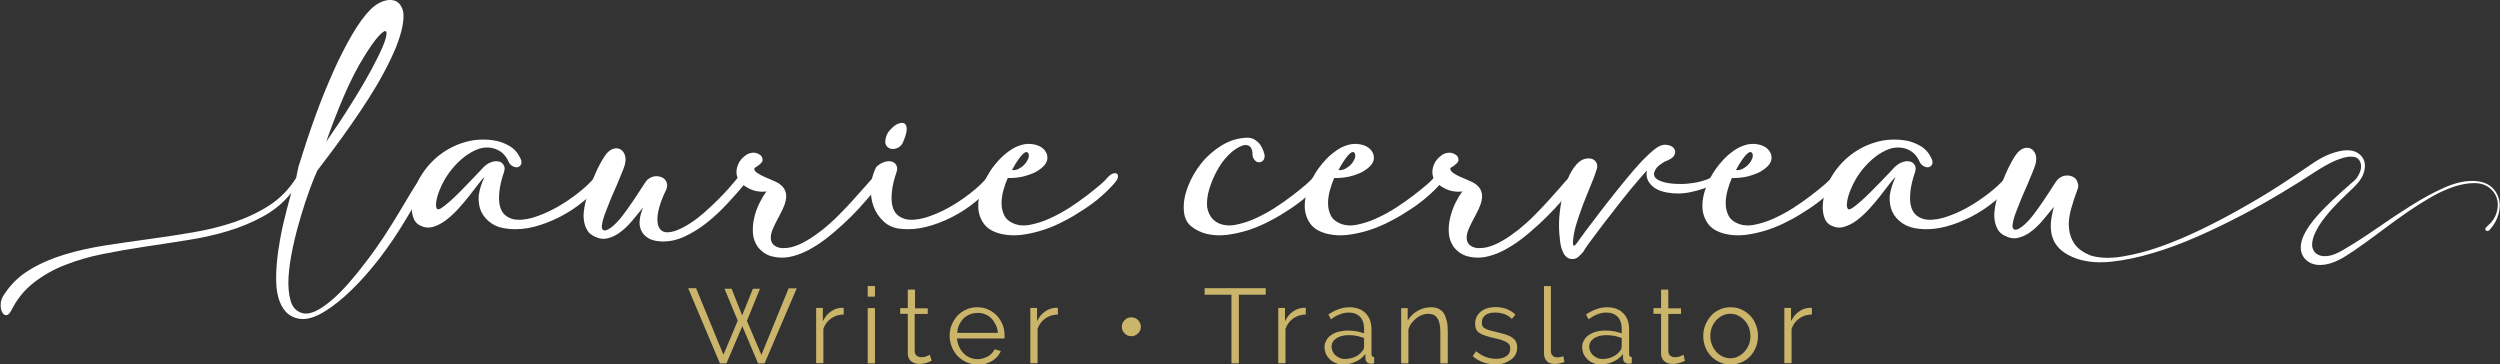 <?xml version="1.0" encoding="utf-8"?>
<!-- Generator: Adobe Illustrator 27.2.0, SVG Export Plug-In . SVG Version: 6.00 Build 0)  -->
<svg version="1.1" id="Calque_1" xmlns="http://www.w3.org/2000/svg" xmlns:xlink="http://www.w3.org/1999/xlink" x="0px" y="0px"
	 viewBox="0 0 1415.8 206.4" style="enable-background:new 0 0 1415.8 206.4;" xml:space="preserve">
<rect x="0" y="0" width="1415.8" height="206.4" fill="#333333" stroke="none"/>
<style type="text/css">
	.st0{fill:#FFFFFF;}
	.st1{fill:#CBB56A;}
</style>
<g id="Layer_1">
</g>
<g>
	<path class="st0" d="M169,94.5c2.9-9.4,6-18.8,9.3-28s6.8-17.7,10.3-25.6s7.1-14.9,10.7-21.1c3.6-6.2,7.1-11,10.5-14.4
		c2.2-2.2,4.5-3.7,6.9-4.6s4.6-1.1,6.6-0.5s3.4,2,4.4,4.3s1.1,5.5,0.3,9.8c-0.7,3.8-2,8-3.8,12.5c-1.9,4.5-4.1,9.2-6.7,14
		c-2.6,4.9-5.5,9.8-8.7,14.8s-6.5,10-9.9,14.8c-3.4,4.9-6.7,9.5-10,13.9s-6.4,8.5-9.2,12.2c-1,2.2-2.4,5.5-4.1,10.1
		c-1.7,4.6-3.4,9.7-5.1,15.4c-1.7,5.7-3.3,11.6-4.6,17.7c-1.3,6.2-2.2,11.9-2.5,17.1c-0.3,5.2,0.1,9.7,1.2,13.5
		c1.1,3.7,3.3,6,6.6,6.9c2.2,0.6,4.7,0.2,7.5-1.1s5.8-3.4,9-6.1c3.2-2.7,6.5-6,9.9-9.9s6.8-8.1,10.1-12.5c3.4-4.4,6.6-9,9.8-13.8
		c3.1-4.8,6-9.4,8.7-13.9c2-3.4,4-6.7,5.9-9.9c1.9-3.2,3.9-6.3,5.9-9.3c1-1.6,1.9-2.5,2.9-2.9s1.7-0.4,2.2,0.1
		c0.5,0.4,0.7,1.2,0.7,2.4c-0.1,1.2-0.7,2.5-1.8,4.1c-2.2,3.3-4.3,6.7-6.5,10.3c-2.2,3.6-4.4,7.3-6.6,11
		c-4.1,6.8-8.7,13.6-13.8,20.3c-5.2,6.7-10.4,12.7-15.9,18c-5.4,5.3-10.7,9.5-15.7,12.5c-5.1,3.1-9.5,4.4-13.3,4
		c-3.5-0.4-6.2-1.8-8.3-4c-2-2.2-3.5-5.1-4.4-8.6s-1.2-7.5-1.1-12c0.1-4.5,0.5-9.2,1.2-14.1c0.7-4.9,1.6-9.9,2.8-15
		c1.2-5.1,2.4-9.9,3.7-14.6l0.9-3.1c-4.4,5.5-9.7,9.9-15.9,13.3s-12.9,6.2-20.2,8.4S114,134.8,106,136c-8,1.3-16,2.5-24,3.7
		s-15.9,2.6-23.5,4.1c-7.7,1.5-14.8,3.6-21.5,6.2c-6.7,2.6-12.7,6-17.9,10.1c-5.3,4.1-9.5,9.3-12.7,15.7c-1,1.8-1.9,2.7-2.9,2.7
		s-1.7-0.6-2.3-1.8c-0.6-1.1-0.9-2.6-0.8-4.5s0.7-3.7,2-5.5c3.7-5.7,8.5-10.4,14.4-13.9c5.9-3.6,12.4-6.4,19.6-8.6
		c7.2-2.2,14.9-3.9,23.1-5.2s16.5-2.4,24.8-3.6c8.4-1.1,16.7-2.4,24.9-3.8c8.2-1.4,16-3.3,23.4-5.8c7.4-2.5,14.1-5.7,20.1-9.6
		s11-9.1,15-15.4L169,94.5z M206.6,31.4c-4.2,6.7-8.1,14.3-11.8,22.9s-7,17.2-10.1,26c2.4-3.5,4.9-7.2,7.5-11
		c2.6-3.9,5.1-7.9,7.6-11.9s4.9-8,7.2-12s4.4-7.9,6.3-11.7c2.7-5.3,4.4-9.2,5.1-11.9c0.7-2.6,0.7-4-0.1-4.2c-0.8-0.1-2.2,1-4.3,3.3
		C212,23.2,209.5,26.8,206.6,31.4z"/>
	<path class="st0" d="M274.4,100.3c-1,0.8-2.2,2.2-3.7,4.2s-3.2,4.2-5.1,6.6s-4,4.9-6.2,7.3c-2.3,2.5-4.6,4.6-7,6.4s-4.8,3-7.3,3.7
		s-4.9,0.4-7.2-0.8c-2.1-1-3.4-2.8-4.1-5.3c-0.7-2.5-0.8-5.1-0.5-7.8c0.6-5.4,2.3-10.4,5.1-15s6.3-8.5,10.5-11.8
		c4.2-3.2,8.9-5.7,14.1-7.2c5.2-1.6,10.5-1.9,16-1.2c3.3,0.4,6.4,1.5,9.2,3.1c2.9,1.6,5,4,6.5,7.1c0.7,1.5,0.8,2.6,0.4,3.5
		s-1.1,1.4-2,1.6s-1.9-0.1-3-0.7s-1.9-1.8-2.5-3.3c-1.2-2.3-2.7-4-4.5-5.1s-3.8-1.8-5.8-2c-2.7-0.3-5.4,0.2-8.2,1.5
		c-2.8,1.3-5.4,3-7.9,5.2s-4.8,4.7-6.9,7.6s-3.7,5.8-4.9,8.7c-0.3,0.6-0.6,1.4-1,2.5c-0.4,1-0.7,2.1-1,3.3s-0.4,2.3-0.5,3.4
		c0,1.1,0.2,1.9,0.6,2.5c0.3,0.5,1.2,0.3,2.5-0.5c1.3-0.9,2.9-2.1,4.7-3.7s3.7-3.4,5.8-5.5c2-2.1,4-4.1,5.8-6
		c1.9-1.9,3.5-3.6,4.9-5.1s2.3-2.4,2.7-2.9c1.6-1.5,3.1-2.4,4.7-2.9s2.9-0.5,4.1-0.2s2,1,2.6,2.1c0.6,1,0.6,2.3,0.2,3.6
		c-1.5,4.4-2.4,8.2-2.7,11.4c-0.3,3.2-0.3,5.9,0.3,8c0.5,2.1,1.4,3.8,2.7,5c1.3,1.2,2.9,2,4.7,2.5c3.1,0.7,6.8,0.4,11.1-0.8
		c4.3-1.3,8.6-3.1,13-5.5s8.5-5.2,12.4-8.2s7-5.9,9.4-8.7c0.9-1.2,1.8-2,2.9-2.3c1-0.3,1.9-0.3,2.5,0s0.9,1,0.8,2s-0.8,2.2-2.1,3.6
		c-2.9,3.4-6.3,6.7-10.3,10s-8.4,6.2-13.1,8.6s-9.5,4.3-14.5,5.6s-9.9,1.7-14.6,1.2c-3.9-0.3-7.2-1.4-9.8-3.2
		c-2.6-1.8-4.5-4-5.7-6.6s-1.6-5.6-1.4-9C271.6,107.3,272.6,103.9,274.4,100.3z"/>
	<path class="st0" d="M353.9,93.2c-0.4,1.5-1.3,3.7-2.5,6.6s-2.5,6.1-4,9.4c-1.4,3.3-2.8,6.5-4,9.8c-1.3,3.2-2.1,5.8-2.4,7.8
		c-0.3,1.4-0.2,2.4,0.1,2.9c0.3,0.6,0.8,0.8,1.4,0.8s1.3-0.2,2.1-0.7c0.8-0.5,1.6-1,2.3-1.6c1.9-1.6,3.9-3.7,6-6.5s4-5.5,5.9-8.3
		s3.5-5.3,4.9-7.5s2.4-3.6,2.9-4.1c1.5-1.2,3-1.9,4.5-2c1.6-0.1,2.9,0.2,4.1,0.8c1.2,0.7,2,1.6,2.4,2.9s0.3,2.6-0.4,4.1
		c-3.3,6.8-4.9,12.4-4.9,16.6s1.5,6.7,4.5,7.3c2.1,0.2,4.3-0.2,6.8-1.2c2.4-1,4.9-2.3,7.5-4s5.1-3.6,7.6-5.8
		c2.5-2.2,4.9-4.5,7.3-6.8c2.3-2.3,4.5-4.6,6.5-6.8c2-2.3,3.7-4.3,5.2-6.1c0.9-1.2,1.8-2,2.9-2.3c1-0.3,1.9-0.3,2.5,0
		c0.7,0.3,0.9,1,0.8,2s-0.8,2.2-2.1,3.6c-2.8,3.4-6,7-9.6,10.9s-7.4,7.5-11.5,10.8c-4.1,3.3-8.4,6-12.9,8.1s-9.1,3.1-13.8,2.8
		c-2.9-0.2-5.3-0.8-7.1-2c-1.8-1.1-3.1-2.6-3.8-4.3c-0.8-1.7-1.1-3.7-0.8-5.9c0.2-2.2,0.9-4.6,2-7.1c-2,2.5-4.1,5-6.2,7.5
		s-4.3,4.7-6.6,6.4c-2.3,1.8-4.7,3-7.2,3.6c-2.5,0.7-5.1,0.3-7.7-1c-1.8-0.9-3.2-2-4-3.5c-0.9-1.5-1.5-3.1-1.8-4.9s-0.4-3.6-0.2-5.3
		c0.2-1.8,0.4-3.4,0.8-5c0.6-2.9,1.4-5.7,2.4-8.4c1-2.8,2-5.4,3.1-7.9s2.1-4.7,3.2-6.6s2-3.5,2.9-4.7c1.3-1.7,2.7-2.8,4.2-3.3
		s2.8-0.4,4,0.2s2,1.6,2.6,3.1C354.4,89.2,354.4,91,353.9,93.2z"/>
	<path class="st0" d="M498.3,104.1c-1.3,1.6-3,3.7-5.1,6.2s-4.5,5.2-7.1,8.1c-2.7,2.9-5.6,5.8-8.8,8.7c-3.2,2.9-6.4,5.7-9.8,8.3
		s-6.8,4.7-10.4,6.6c-3.6,1.8-7.1,3-10.5,3.6c-3.1,0.5-6.3,0.4-9.4-0.4c-3.2-0.8-5.8-2.6-8-5.3c-1.6-2.3-2.6-4.9-2.8-7.8
		c-0.2-2.9,0-5.7,0.7-8.6c0.6-2.9,1.6-5.6,2.9-8.3c1.3-2.6,2.6-4.9,4.1-6.8c-1.7,0.3-3.5,0.2-5.3-0.1c-1.8-0.3-3.5-0.9-5.1-1.8
		c-1.6-0.8-3-1.9-4.2-3.1c-1.2-1.3-2-2.7-2.3-4.4c-0.3-1.7-0.1-3.7,0.8-5.9s2.6-4.1,5.1-5.7c1-0.5,1.9-0.8,2.9-0.9s1.9,0,2.7,0.3
		c0.8,0.3,1.5,0.7,2.1,1.2c0.6,0.6,0.9,1.2,1,2c0.2,0.8,0,1.5-0.5,2c-0.5,0.6-1,1.1-1.7,1.6s-1.2,0.9-1.8,1.2
		c-0.5,0.3-0.7,0.7-0.7,0.9c0.2,0.9,0.8,1.7,2,2.4c1.1,0.7,2.4,1.5,3.9,2.1c1.5,0.7,2.9,1.3,4.4,1.9s2.6,1.2,3.5,1.7
		c2,1.3,3.3,2.8,3.8,4.4c0.6,1.6,0.7,3.3,0.3,5.1c-0.3,1.8-1,3.6-1.9,5.5s-1.9,3.7-2.9,5.6s-1.9,3.7-2.6,5.4s-1.1,3.3-1.1,4.8
		s0.4,2.6,1.1,3.5s1.7,1.5,2.8,1.9c1.1,0.4,2.4,0.6,3.8,0.5c1.4,0,2.7-0.2,3.9-0.5c2.9-0.7,5.8-2,8.9-3.8s6.1-4,9.2-6.4
		c3-2.5,6-5.1,8.8-8c2.9-2.9,5.5-5.6,7.9-8.3c2.4-2.7,4.6-5.2,6.6-7.4c2-2.3,3.5-4,4.7-5.3c1-1.1,2.1-1.8,3.1-2.1
		c1-0.3,1.9-0.3,2.5,0s0.8,0.9,0.7,1.9C500.3,101.5,499.6,102.7,498.3,104.1z"/>
	<path class="st0" d="M496.2,94.6c1.6-1.5,3.1-2.4,4.7-2.9s2.9-0.5,4.1-0.2s2,1,2.6,2.1c0.6,1,0.6,2.3,0.2,3.6
		c-1.5,4.4-2.4,8.2-2.7,11.4c-0.3,3.2-0.3,5.9,0.3,8c0.5,2.1,1.4,3.8,2.7,5c1.3,1.2,2.9,2,4.7,2.5c3.1,0.7,6.8,0.4,11.1-0.8
		c4.3-1.3,8.6-3.1,13-5.5s8.5-5.2,12.4-8.2s7-5.9,9.4-8.7c0.9-1.2,1.8-2,2.9-2.3c1-0.3,1.9-0.3,2.5,0s0.9,1,0.8,2
		c-0.1,1-0.8,2.2-2.1,3.6c-2.9,3.4-6.3,6.7-10.3,10s-8.4,6.2-13.1,8.6c-4.7,2.4-9.5,4.3-14.5,5.6c-5,1.3-9.9,1.7-14.6,1.2
		c-3.9-0.3-7.2-1.7-9.8-4.1c-2.6-2.4-4.6-5.3-5.8-8.6s-1.7-7-1.5-10.9C493.4,101.9,494.4,98.2,496.2,94.6z M501.7,78
		c0.3-1.5,1-2.8,2-4s2.1-2.2,3.2-3c1.2-0.8,2.3-1.2,3.4-1.4c1.1-0.1,2,0.2,2.5,0.9c0.6,0.7,0.8,2,0.6,3.7s-1,4.1-2.3,7
		c-0.8,1.3-1.8,2.2-3.1,2.7c-1.3,0.5-2.5,0.6-3.6,0.3c-1.1-0.3-2-0.9-2.6-2C501.2,81.2,501.2,79.8,501.7,78z"/>
	<path class="st0" d="M561.7,95.5c1.2-1.7,2.7-3.5,4.4-5.3s3.6-3.4,5.7-4.9s4.3-2.5,6.6-3.2s4.8-0.8,7.3-0.3
		c2.3,0.5,4.1,1.4,5.3,2.6s1.9,2.6,2.1,4c0.3,1.7-0.2,3.4-1.4,4.9s-2.9,2.8-5,4c-2.1,1.1-4.6,2-7.4,2.7c-2.8,0.6-5.7,0.9-8.6,0.8
		c-0.9,2-1.7,4.2-2.4,6.8c-0.7,2.5-1.1,5-1.1,7.5s0.5,4.7,1.5,6.8c1,2.1,2.8,3.6,5.4,4.7c2.7,1.1,5.8,1.4,9.3,0.7s7.2-1.8,10.9-3.5
		c3.8-1.7,7.5-3.7,11.1-6s7-4.7,10-7s5.6-4.4,7.7-6.2c2.1-1.8,3.4-3.1,3.9-3.8c1-1.2,2-2,3-2.4s1.8-0.4,2.4-0.1c0.6,0.3,0.8,1,0.7,2
		s-0.8,2.2-2.2,3.7c-2,2.3-4.5,4.8-7.4,7.3c-2.9,2.6-6.2,5-9.7,7.3s-7.2,4.6-11.2,6.6c-3.9,2.1-8,3.8-12,5.1
		c-4.1,1.3-8.1,2.2-12.1,2.7s-7.8,0.3-11.4-0.5c-4.7-1.1-8-3.1-10-5.9c-2-2.8-3-6-3.1-9.5s0.6-7.2,2.1-11.1
		C557.6,102.3,559.5,98.7,561.7,95.5z M582.4,86.9c-0.3-0.5-0.6-0.8-1.1-0.8s-1.1,0.3-1.8,0.9s-1.6,1.7-2.7,3.2
		c-1.1,1.5-2.3,3.5-3.7,6.1c1.3,0.2,2.6-0.1,3.8-0.7c1.3-0.7,2.4-1.5,3.3-2.5c1-1,1.6-2.1,2.1-3.2C582.7,88.7,582.8,87.7,582.4,86.9
		z"/>
	<path class="st0" d="M709.3,86.4c-0.3-2-0.9-3.3-2-3.8c-1-0.6-2.3-0.6-3.6-0.2c-2.7,1-5.3,2.7-7.9,5.3c-2.6,2.6-4.8,5.6-6.6,9
		c-1.9,3.4-3.3,6.9-4.4,10.5s-1.4,6.9-1.2,9.9c0.3,2,1,3.9,2.1,5.6s2.7,3,4.8,3.9c2.7,1.1,5.8,1.4,9.3,0.7s7.2-1.8,10.9-3.5
		c3.8-1.7,7.5-3.7,11.1-6s7-4.7,10-7s5.6-4.4,7.7-6.2c2.1-1.8,3.4-3.1,3.9-3.8c1-1.2,2-2,3-2.4s1.8-0.4,2.4-0.1c0.6,0.3,0.8,1,0.7,2
		s-0.8,2.2-2.2,3.7c-2,2.3-4.5,4.8-7.4,7.3c-2.9,2.6-6.2,5-9.7,7.3s-7.2,4.6-11.2,6.6c-3.9,2.1-8,3.8-12,5.1
		c-4.1,1.3-8.1,2.2-12.1,2.7s-7.8,0.3-11.4-0.5c-3.6-0.9-6.6-2.4-9.1-4.5c-2.5-2.1-3.9-5.3-4-9.6c-0.2-4,0.6-8.3,2.4-12.9
		c1.8-4.6,4.3-9,7.5-13s7.1-7.4,11.5-10.1s9.1-4.2,14.2-4.4c2.4-0.1,4.5,0.7,6.4,2.5c1.8,1.7,3.1,4.2,3.8,7.5c0,1.6-0.4,2.6-1.2,3.2
		s-1.6,0.8-2.5,0.7c-0.9-0.2-1.6-0.7-2.3-1.7C709.5,89.4,709.2,88.1,709.3,86.4z"/>
	<path class="st0" d="M746.6,95.5c1.2-1.7,2.7-3.5,4.4-5.3s3.6-3.4,5.7-4.9s4.3-2.5,6.6-3.2s4.8-0.8,7.3-0.3
		c2.3,0.5,4.1,1.4,5.3,2.6s1.9,2.6,2.1,4c0.3,1.7-0.2,3.4-1.4,4.9s-2.9,2.8-5,4c-2.1,1.1-4.6,2-7.4,2.7c-2.8,0.6-5.7,0.9-8.6,0.8
		c-0.9,2-1.7,4.2-2.4,6.8c-0.7,2.5-1.1,5-1.1,7.5s0.5,4.7,1.5,6.8c1,2.1,2.8,3.6,5.4,4.7c2.7,1.1,5.8,1.4,9.3,0.7
		c3.5-0.7,7.2-1.8,10.9-3.5c3.8-1.7,7.5-3.7,11.1-6s7-4.7,10-7s5.6-4.4,7.7-6.2c2.1-1.8,3.4-3.1,3.9-3.8c1-1.2,2-2,3-2.4
		s1.8-0.4,2.4-0.1c0.6,0.3,0.8,1,0.7,2s-0.8,2.2-2.2,3.7c-2,2.3-4.5,4.8-7.4,7.3c-2.9,2.6-6.2,5-9.7,7.3s-7.2,4.6-11.2,6.6
		c-3.9,2.1-8,3.8-12,5.1c-4.1,1.3-8.1,2.2-12.1,2.7s-7.8,0.3-11.4-0.5c-4.7-1.1-8-3.1-10-5.9c-2-2.8-3-6-3.1-9.5s0.6-7.2,2.1-11.1
		C742.5,102.3,744.3,98.7,746.6,95.5z M767.3,86.9c-0.3-0.5-0.6-0.8-1.1-0.8s-1.1,0.3-1.8,0.9s-1.6,1.7-2.7,3.2
		c-1.1,1.5-2.3,3.5-3.7,6.1c1.3,0.2,2.6-0.1,3.8-0.7c1.3-0.7,2.4-1.5,3.3-2.5c1-1,1.6-2.1,2.1-3.2C767.6,88.7,767.6,87.7,767.3,86.9
		z"/>
	<path class="st0" d="M892.5,104.1c-1.3,1.6-3,3.7-5.1,6.2s-4.5,5.2-7.2,8.1s-5.6,5.8-8.8,8.7s-6.4,5.7-9.8,8.3
		c-3.4,2.6-6.8,4.7-10.4,6.6c-3.6,1.8-7.1,3-10.5,3.6c-3.1,0.5-6.3,0.4-9.4-0.4c-3.2-0.8-5.8-2.6-8-5.3c-1.6-2.3-2.6-4.9-2.8-7.8
		c-0.2-2.9,0-5.7,0.7-8.6s1.6-5.6,2.9-8.3c1.3-2.6,2.6-4.9,4.1-6.8c-1.7,0.3-3.5,0.2-5.3-0.1c-1.8-0.3-3.5-0.9-5.1-1.8
		c-1.6-0.8-3-1.9-4.2-3.1c-1.2-1.3-2-2.7-2.3-4.4c-0.3-1.7-0.1-3.7,0.8-5.9s2.6-4.1,5.1-5.7c1-0.5,1.9-0.8,2.9-0.9s1.9,0,2.7,0.3
		s1.5,0.7,2.1,1.2c0.6,0.6,0.9,1.2,1,2c0.2,0.8,0,1.5-0.5,2c-0.5,0.6-1,1.1-1.7,1.6c-0.6,0.5-1.2,0.9-1.8,1.2
		c-0.5,0.3-0.7,0.7-0.6,0.9c0.2,0.9,0.8,1.7,1.9,2.4c1.1,0.7,2.4,1.5,3.9,2.1c1.5,0.7,2.9,1.3,4.4,1.9s2.6,1.2,3.5,1.7
		c2,1.3,3.3,2.8,3.8,4.4c0.6,1.6,0.7,3.3,0.3,5.1c-0.3,1.8-1,3.6-1.9,5.5s-1.9,3.7-2.9,5.6s-1.9,3.7-2.6,5.4
		c-0.7,1.7-1.1,3.3-1.1,4.8s0.4,2.6,1.1,3.5c0.7,0.9,1.7,1.5,2.8,1.9s2.4,0.6,3.8,0.5c1.4,0,2.7-0.2,3.9-0.5c2.9-0.7,5.8-2,8.9-3.8
		c3.1-1.8,6.1-4,9.2-6.4c3-2.5,6-5.1,8.8-8c2.9-2.9,5.5-5.6,7.9-8.3c2.4-2.7,4.6-5.2,6.6-7.4c1.9-2.3,3.5-4,4.7-5.3
		c1-1.1,2.1-1.8,3.1-2.1c1-0.3,1.9-0.3,2.5,0s0.8,0.9,0.7,1.9C894.5,101.5,893.8,102.7,892.5,104.1z"/>
	<path class="st0" d="M937.6,84.1c2.1-1.6,4.1-2.3,6-2.1c1.9,0.2,3.4,0.8,4.3,1.9c0.9,1.1,1,2.4,0.4,3.8c-0.7,1.5-2.5,2.7-5.5,3.8
		c-1.1,0.6-2.3,1.4-3.5,2.4s-2,2.3-2.5,3.8c-0.4,1.8,0.4,3.2,2.4,4.3c2,1,4.7,1.7,8,2c3.5,0.3,7.2,0.3,11.1-0.3
		c3.9-0.5,7.4-1.5,10.3-2.9c1.4-0.6,2.4-0.8,3.1-0.7c0.7,0.2,1,0.5,1.1,1.1s-0.1,1.2-0.5,1.8c-0.4,0.6-0.9,1.1-1.6,1.4
		c-4.2,2-8.6,3.4-13.3,4.4s-9.2,1-13.5,0.2c-4.2-0.8-7.2-2.3-9.2-4.7c-2-2.3-2.6-4.9-2-7.8c-1.5,1.6-3.3,3.8-5.6,6.4
		s-4.6,5.5-7.1,8.6s-5,6.3-7.5,9.6c-2.6,3.2-4.9,6.3-7.1,9.2c-2.2,2.9-4,5.4-5.6,7.5c-1.6,2.2-2.6,3.7-3.1,4.7c-1,1.2-1.9,2.2-2.9,3
		s-2.1,1.2-3.2,1.2c-1.5,0-2.6-0.4-3.5-1.2s-1.6-1.8-2.1-3.1c-0.6-1.2-1-2.5-1.2-3.9c-0.3-1.4-0.4-2.7-0.5-3.9
		c-0.4-3.4-0.5-7-0.3-10.9c0.3-3.9,0.8-7.7,1.6-11.5s1.9-7.3,3.2-10.7c1.3-3.3,3-6.1,4.9-8.3c1.4-1.6,2.9-2.6,4.4-3.1
		c1.6-0.5,2.9-0.5,4.2-0.2c1.2,0.3,2.1,1.1,2.7,2.1c0.6,1.1,0.7,2.3,0.3,3.7c-0.8,2.6-1.9,5.7-3.4,9.2s-2.9,7.2-4.4,10.9
		c-1.4,3.8-2.7,7.5-3.8,11.1s-1.7,6.9-1.9,9.9c0,0.2,0,0.5,0,0.8c0,0.4,0,0.7,0.1,1s0.2,0.4,0.5,0.5c0.2,0,0.5-0.2,1-0.7
		c0.3-0.3,1.3-1.7,3-4.1c1.7-2.4,3.9-5.3,6.6-8.8c2.6-3.5,5.6-7.4,8.9-11.6c3.3-4.2,6.6-8.3,9.8-12.2c3.2-3.9,6.3-7.5,9.3-10.7
		C933,88,935.5,85.6,937.6,84.1z"/>
	<path class="st0" d="M971.8,95.5c1.2-1.7,2.7-3.5,4.4-5.3s3.6-3.4,5.7-4.9s4.3-2.5,6.6-3.2s4.8-0.8,7.3-0.3
		c2.3,0.5,4.1,1.4,5.3,2.6s1.9,2.6,2.1,4c0.3,1.7-0.2,3.4-1.4,4.9s-2.9,2.8-5,4c-2.1,1.1-4.6,2-7.4,2.7c-2.8,0.6-5.7,0.9-8.6,0.8
		c-0.9,2-1.7,4.2-2.4,6.8c-0.7,2.5-1.1,5-1.1,7.5s0.5,4.7,1.5,6.8c1,2.1,2.8,3.6,5.4,4.7c2.7,1.1,5.8,1.4,9.3,0.7
		c3.5-0.7,7.2-1.8,10.9-3.5c3.8-1.7,7.5-3.7,11.1-6s7-4.7,10-7c3-2.3,5.6-4.4,7.7-6.2c2.1-1.8,3.4-3.1,3.9-3.8c1-1.2,2-2,3-2.4
		s1.8-0.4,2.4-0.1s0.8,1,0.7,2c-0.1,1-0.8,2.2-2.2,3.7c-2,2.3-4.5,4.8-7.4,7.3c-2.9,2.6-6.2,5-9.7,7.3c-3.5,2.3-7.2,4.6-11.2,6.6
		c-3.9,2.1-8,3.8-12,5.1c-4.1,1.3-8.1,2.2-12.1,2.7s-7.8,0.3-11.4-0.5c-4.7-1.1-8-3.1-10-5.9c-2-2.8-3-6-3.1-9.5s0.6-7.2,2.1-11.1
		C967.6,102.3,969.5,98.7,971.8,95.5z M992.4,86.9c-0.3-0.5-0.6-0.8-1.1-0.8s-1.1,0.3-1.8,0.9s-1.6,1.7-2.7,3.2
		c-1.1,1.5-2.3,3.5-3.7,6.1c1.3,0.2,2.6-0.1,3.8-0.7c1.3-0.7,2.4-1.5,3.3-2.5c1-1,1.6-2.1,2.1-3.2C992.7,88.7,992.8,87.7,992.4,86.9
		z"/>
	<path class="st0" d="M1073.5,100.3c-1,0.8-2.2,2.2-3.7,4.2s-3.2,4.2-5.1,6.6s-4,4.9-6.2,7.3c-2.3,2.5-4.6,4.6-7,6.4s-4.8,3-7.3,3.7
		s-4.9,0.4-7.2-0.8c-2.1-1-3.4-2.8-4.1-5.3s-0.8-5.1-0.5-7.8c0.6-5.4,2.3-10.4,5.1-15c2.8-4.6,6.3-8.5,10.5-11.8
		c4.2-3.2,8.9-5.7,14.1-7.2c5.2-1.6,10.5-1.9,16-1.2c3.3,0.4,6.4,1.5,9.2,3.1c2.9,1.6,5,4,6.5,7.1c0.7,1.5,0.8,2.6,0.4,3.5
		s-1.1,1.4-2,1.6s-1.9-0.1-3-0.7s-1.9-1.8-2.5-3.3c-1.2-2.3-2.7-4-4.5-5.1c-1.8-1.2-3.8-1.8-5.9-2c-2.7-0.3-5.4,0.2-8.2,1.5
		c-2.8,1.3-5.4,3-7.9,5.2s-4.8,4.7-6.9,7.6s-3.7,5.8-4.9,8.7c-0.3,0.6-0.6,1.4-1,2.5c-0.4,1-0.7,2.1-1,3.3s-0.4,2.3-0.5,3.4
		c0,1.1,0.2,1.9,0.6,2.5c0.3,0.5,1.2,0.3,2.5-0.5c1.3-0.9,2.9-2.1,4.7-3.7c1.8-1.6,3.7-3.4,5.8-5.5c2-2.1,4-4.1,5.9-6
		s3.5-3.6,4.9-5.1s2.3-2.4,2.7-2.9c1.6-1.5,3.1-2.4,4.7-2.9s2.9-0.5,4.1-0.2s2,1,2.6,2.1c0.6,1,0.6,2.3,0.2,3.6
		c-1.5,4.4-2.4,8.2-2.7,11.4c-0.3,3.2-0.3,5.9,0.3,8c0.5,2.1,1.4,3.8,2.7,5c1.3,1.2,2.9,2,4.7,2.5c3.1,0.7,6.8,0.4,11.1-0.8
		c4.3-1.3,8.6-3.1,13-5.5s8.5-5.2,12.4-8.2s7-5.9,9.4-8.7c0.9-1.2,1.8-2,2.9-2.3c1-0.3,1.9-0.3,2.5,0c0.7,0.3,0.9,1,0.8,2
		s-0.8,2.2-2.1,3.6c-2.9,3.4-6.3,6.7-10.3,10s-8.4,6.2-13.1,8.6s-9.5,4.3-14.5,5.6s-9.9,1.7-14.6,1.2c-3.9-0.3-7.1-1.4-9.8-3.2
		c-2.6-1.8-4.5-4-5.7-6.6s-1.6-5.6-1.4-9C1070.7,107.3,1071.7,103.9,1073.5,100.3z"/>
	<path class="st0" d="M1176.4,107.6c-1.4,3.7-2.6,7.4-3.6,11.1s-1.4,7.2-1.1,10.5s1.3,6.3,3.2,9c1.9,2.7,5,4.9,9.4,6.6
		c4.9,1.4,10.8,1.6,17.5,0.5s14-2.9,21.6-5.6c7.6-2.7,15.4-6,23.5-9.9c8-3.9,15.8-8,23.3-12.3c7.5-4.2,14.6-8.5,21.1-12.7
		s12.1-8,16.8-11.2c4.4-3.1,8.4-5.3,12-6.6c3.6-1.3,6.7-1.9,9.3-1.9c2.6,0,4.8,0.7,6.4,1.9c1.6,1.2,2.7,2.7,3.2,4.5s0.4,3.9-0.3,6.2
		c-0.7,2.3-2.1,4.6-4.2,6.8c-0.8,0.9-1.9,2-3.4,3.4s-3.2,3-5,4.8s-3.7,3.7-5.6,5.8c-1.9,2.1-3.7,4.3-5.3,6.5c-1.6,2.2-2.9,4.4-4,6.7
		s-1.7,4.4-1.8,6.5c-0.1,1.2,0.2,2.4,0.8,3.6c0.6,1.2,1.7,2.1,3.1,2.7c1.4,0.6,3.2,0.7,5.4,0.4c2.2-0.3,4.9-1.4,8-3.2
		c6.2-3.6,12.7-7.8,19.2-12.3c6.6-4.6,13.1-8.9,19.6-13s12.8-7.5,18.9-10.2s11.9-4,17.2-3.7c3.6,0.2,6.6,1.2,8.9,3s3.8,4.1,4.6,6.8
		c0.8,2.7,0.8,5.6-0.1,8.8c-0.8,3.2-2.5,6.2-5,9c-0.3,0.4-0.7,0.7-1.2,0.7c-0.4,0-0.8,0-1-0.3c-0.3-0.2-0.4-0.5-0.3-0.9
		c0-0.4,0.4-0.8,1-1.4c2.8-2.4,4.6-5,5.4-7.9c0.8-2.8,0.9-5.5,0.1-7.9c-0.7-2.5-2.2-4.5-4.4-6.2c-2.2-1.6-5-2.5-8.3-2.5
		c-3.7,0-7.6,0.7-11.8,2.1c-4.1,1.4-8.3,3.3-12.5,5.7c-4.2,2.4-8.5,5.1-12.9,8.1c-4.3,3-8.6,6-12.8,9.2c-4.2,3.1-8.3,6.2-12.4,9.1
		c-4,2.9-7.8,5.5-11.4,7.7c-3.9,2.3-7.4,3.7-10.5,4.2s-5.8,0.3-7.9-0.6c-2.2-0.9-3.8-2.3-4.9-4.2s-1.5-4.2-1.1-6.7
		c0.3-2.1,1.1-4.3,2.4-6.7s3-4.8,4.9-7.2c2-2.4,4.1-4.7,6.4-7s4.5-4.4,6.7-6.4s4.1-3.8,5.9-5.3c1.8-1.6,3.1-2.8,4.1-3.6
		c1.1-1.1,2-2.4,2.7-4c0.7-1.5,1-3,0.9-4.4s-0.6-2.6-1.5-3.6s-2.4-1.4-4.5-1.4s-4.9,0.8-8.2,2.1c-3.3,1.4-7.5,3.7-12.4,6.9
		c-5.1,3.4-11.2,7.2-18.2,11.4c-7,4.2-14.6,8.5-22.6,12.7c-8.1,4.2-16.4,8.3-25.1,12.1s-17.1,7-25.4,9.4c-8.2,2.5-16.1,4.1-23.5,4.9
		s-13.9,0.2-19.6-1.7c-3.6-1.3-6.6-2.9-8.8-4.8c-2.2-1.9-3.8-4.1-4.7-6.6c-1-2.5-1.3-5.3-1.2-8.3c0.2-3,0.8-6.2,1.8-9.7
		c-2,2.5-4.1,5-6.2,7.5s-4.3,4.7-6.6,6.4c-2.3,1.8-4.7,3-7.2,3.6c-2.5,0.7-5.1,0.3-7.7-1c-1.8-0.9-3.2-2-4-3.5
		c-0.9-1.5-1.5-3.1-1.8-4.9s-0.4-3.6-0.2-5.3c0.2-1.8,0.4-3.4,0.8-5c0.6-2.9,1.4-5.7,2.4-8.4c1-2.8,2-5.4,3.1-7.9s2.1-4.7,3.2-6.6
		c1-2,2-3.5,2.9-4.7c1.3-1.7,2.7-2.8,4.2-3.3s2.8-0.4,4,0.2s2,1.6,2.6,3.1s0.6,3.3,0.1,5.5c-0.4,1.5-1.3,3.7-2.5,6.6s-2.5,6.1-4,9.4
		c-1.4,3.3-2.8,6.5-4,9.8c-1.3,3.2-2.1,5.8-2.4,7.8c-0.3,1.4-0.2,2.4,0.1,2.9c0.3,0.6,0.8,0.8,1.4,0.8s1.3-0.2,2.1-0.7
		c0.8-0.5,1.6-1,2.3-1.6c1.9-1.6,3.9-3.7,6-6.5s4.1-5.5,5.9-8.3c1.9-2.8,3.5-5.3,4.9-7.5s2.4-3.6,2.9-4.1c1.5-1.2,3-1.9,4.5-2
		c1.6-0.1,2.9,0.2,4.1,0.8c1.2,0.7,2,1.6,2.4,2.9C1177.2,104.8,1177.1,106.1,1176.4,107.6z"/>
</g>
<g>
	<path class="st1" d="M410.3,163.5h4l6,15.1l6.1-15.1h4l-7.4,18.2l8.2,19.3l15.4-37.7h4.6L433,205.8h-3.7l-8.9-21.1l-9,21.1h-3.7
		l-18-42.6h4.5l15.5,37.7l8.1-19.3L410.3,163.5z"/>
	<path class="st1" d="M477.8,178.1c-2.8,0.1-5.2,0.8-7.2,2.3c-2,1.4-3.5,3.4-4.3,5.9v19.4h-4.1v-31.3h3.8v7.5
		c1.2-2.4,2.7-4.3,4.7-5.6c2-1.4,4.1-2,6.3-2c0.3,0,0.6,0,0.8,0.1V178.1z"/>
	<path class="st1" d="M491.4,168v-6h4.1v6H491.4z M491.4,205.8v-31.3h4.1v31.3H491.4z"/>
	<path class="st1" d="M527.6,204.3c-0.2,0.1-0.6,0.3-1,0.5c-0.5,0.2-1,0.4-1.6,0.6s-1.3,0.4-2,0.5c-0.8,0.2-1.6,0.2-2.4,0.2
		c-0.9,0-1.7-0.1-2.5-0.4c-0.8-0.2-1.5-0.6-2.1-1.1c-0.6-0.5-1.1-1.1-1.4-1.9c-0.4-0.8-0.5-1.6-0.5-2.6v-22.4h-4.3v-3.2h4.3V164h4.1
		v10.6h7.2v3.2H518V199c0.1,1.2,0.5,2,1.2,2.5c0.7,0.5,1.6,0.8,2.6,0.8c1.2,0,2.2-0.2,3.1-0.6c0.9-0.4,1.4-0.6,1.7-0.8L527.6,204.3z
		"/>
	<path class="st1" d="M553.6,206.4c-2.3,0-4.4-0.4-6.3-1.3c-1.9-0.9-3.6-2-5-3.5c-1.4-1.5-2.5-3.2-3.3-5.2c-0.8-2-1.2-4.1-1.2-6.3
		c0-2.2,0.4-4.3,1.2-6.2c0.8-1.9,1.9-3.6,3.2-5.1c1.4-1.5,3-2.6,5-3.5c1.9-0.9,4-1.3,6.2-1.3c2.3,0,4.4,0.4,6.3,1.3
		c1.9,0.9,3.5,2,4.9,3.5c1.4,1.5,2.4,3.2,3.2,5.1c0.8,1.9,1.1,4,1.1,6.1c0,0.3,0,0.6,0,1c0,0.3,0,0.5-0.1,0.7h-26.8
		c0.1,1.7,0.5,3.2,1.2,4.7s1.5,2.7,2.5,3.7c1,1,2.2,1.9,3.6,2.4c1.3,0.6,2.8,0.9,4.3,0.9c1,0,2-0.1,3-0.4c1-0.3,1.9-0.7,2.8-1.1
		c0.8-0.5,1.6-1.1,2.3-1.8c0.7-0.7,1.2-1.5,1.6-2.3l3.5,1c-0.5,1.2-1.2,2.2-2,3.2c-0.9,0.9-1.9,1.8-3.1,2.5
		c-1.2,0.7-2.4,1.2-3.8,1.6C556.6,206.2,555.1,206.4,553.6,206.4z M565.1,188.5c-0.1-1.7-0.5-3.2-1.2-4.6c-0.7-1.4-1.5-2.6-2.5-3.6
		c-1-1-2.2-1.8-3.5-2.3c-1.3-0.6-2.8-0.8-4.3-0.8c-1.5,0-3,0.3-4.3,0.8c-1.4,0.6-2.6,1.3-3.6,2.3c-1,1-1.8,2.2-2.5,3.6
		c-0.6,1.4-1,2.9-1.1,4.6H565.1z"/>
	<path class="st1" d="M599.1,178.1c-2.8,0.1-5.2,0.8-7.2,2.3c-2,1.4-3.5,3.4-4.3,5.9v19.4h-4.1v-31.3h3.8v7.5
		c1.2-2.4,2.7-4.3,4.7-5.6c2-1.4,4.1-2,6.3-2c0.3,0,0.6,0,0.8,0.1V178.1z"/>
	<path class="st1" d="M646.1,185c0,1.5-0.5,2.8-1.6,3.8c-1,1-2.3,1.6-3.8,1.6c-1.5,0-2.8-0.5-3.8-1.6c-1.1-1-1.6-2.3-1.6-3.8
		c0-0.7,0.1-1.4,0.4-2c0.3-0.6,0.7-1.2,1.2-1.7c0.5-0.5,1.1-0.9,1.7-1.2c0.7-0.3,1.3-0.4,2.1-0.4c0.7,0,1.4,0.1,2.1,0.4
		c0.7,0.3,1.2,0.7,1.7,1.2s0.9,1.1,1.1,1.7C646,183.6,646.1,184.3,646.1,185z"/>
	<path class="st1" d="M716.8,166.9h-15.2v38.9h-4.2v-38.9h-15.2v-3.7h34.6V166.9z"/>
	<path class="st1" d="M739.5,178.1c-2.8,0.1-5.2,0.8-7.2,2.3c-2,1.4-3.5,3.4-4.3,5.9v19.4h-4.1v-31.3h3.8v7.5
		c1.2-2.4,2.7-4.3,4.7-5.6c2-1.4,4.1-2,6.3-2c0.3,0,0.6,0,0.8,0.1V178.1z"/>
	<path class="st1" d="M760.5,206.4c-1.5,0-2.8-0.2-4.1-0.8c-1.3-0.5-2.4-1.2-3.3-2.1c-0.9-0.9-1.7-1.9-2.2-3.1
		c-0.5-1.2-0.8-2.5-0.8-3.8c0-1.4,0.3-2.6,1-3.8c0.6-1.2,1.5-2.2,2.7-3c1.2-0.8,2.5-1.5,4.1-1.9s3.4-0.7,5.3-0.7
		c1.6,0,3.2,0.1,4.9,0.4c1.6,0.3,3.1,0.7,4.4,1.2v-2.8c0-2.8-0.8-5-2.3-6.6c-1.6-1.6-3.7-2.4-6.5-2.4c-1.6,0-3.2,0.3-4.9,1
		c-1.7,0.6-3.4,1.6-5.1,2.8l-1.4-2.7c4-2.7,8-4.1,11.8-4.1c3.9,0,7,1.1,9.2,3.3c2.2,2.2,3.4,5.2,3.4,9.1v14.1c0,1.1,0.5,1.7,1.5,1.7
		v3.6c-0.7,0.1-1.2,0.2-1.6,0.2c-1,0-1.9-0.3-2.4-0.8c-0.6-0.5-0.9-1.2-0.9-2.2l-0.1-2.5c-1.4,1.9-3.2,3.3-5.4,4.3
		C765.4,205.9,763.1,206.4,760.5,206.4z M761.5,203.3c2.1,0,4.1-0.4,5.9-1.2c1.8-0.8,3.1-1.9,4-3.2c0.4-0.4,0.6-0.8,0.8-1.2
		c0.2-0.4,0.3-0.8,0.3-1.2v-5.1c-1.4-0.5-2.8-0.9-4.2-1.2c-1.5-0.3-3-0.4-4.5-0.4c-2.9,0-5.2,0.6-7,1.8c-1.8,1.2-2.7,2.8-2.7,4.7
		c0,1,0.2,1.9,0.6,2.7c0.4,0.8,0.9,1.6,1.6,2.2c0.7,0.6,1.4,1.1,2.4,1.5C759.5,203.1,760.5,203.3,761.5,203.3z"/>
	<path class="st1" d="M819.8,205.8h-4.1v-17.5c0-3.7-0.5-6.4-1.7-8.1c-1.1-1.7-2.8-2.5-5.1-2.5c-1.2,0-2.4,0.2-3.6,0.7
		c-1.2,0.4-2.3,1.1-3.3,1.9c-1,0.8-1.9,1.8-2.7,2.8c-0.8,1.1-1.4,2.3-1.7,3.6v19.1h-4.1v-31.3h3.7v7.1c1.3-2.3,3.1-4.1,5.5-5.5
		c2.4-1.4,5-2.1,7.8-2.1c1.7,0,3.2,0.3,4.4,1c1.2,0.6,2.2,1.5,2.9,2.7s1.2,2.6,1.6,4.3s0.5,3.5,0.5,5.6V205.8z"/>
	<path class="st1" d="M847.1,206.4c-2.4,0-4.8-0.4-7.1-1.2c-2.3-0.8-4.3-2-6-3.5l1.9-2.8c1.8,1.4,3.5,2.5,5.4,3.2
		c1.8,0.7,3.8,1.1,5.8,1.1c2.5,0,4.5-0.5,6-1.5c1.5-1,2.2-2.5,2.2-4.4c0-0.9-0.2-1.6-0.6-2.2c-0.4-0.6-1-1.1-1.8-1.5
		c-0.8-0.4-1.8-0.8-2.9-1.2c-1.2-0.3-2.5-0.7-4.1-1c-1.8-0.4-3.4-0.9-4.7-1.3c-1.3-0.4-2.4-0.9-3.3-1.5c-0.9-0.6-1.5-1.2-1.9-2.1
		c-0.4-0.8-0.6-1.8-0.6-3.1c0-1.6,0.3-2.9,0.9-4.1c0.6-1.2,1.5-2.2,2.5-3c1.1-0.8,2.3-1.4,3.7-1.8c1.4-0.4,2.9-0.6,4.5-0.6
		c2.4,0,4.6,0.4,6.5,1.2s3.5,1.8,4.7,3.1l-2,2.4c-1.2-1.2-2.6-2.1-4.2-2.7c-1.7-0.6-3.4-0.9-5.2-0.9c-1.1,0-2.1,0.1-3,0.3
		c-0.9,0.2-1.7,0.6-2.4,1c-0.7,0.5-1.2,1.1-1.6,1.8c-0.4,0.7-0.6,1.6-0.6,2.6c0,0.8,0.1,1.5,0.4,2c0.3,0.5,0.7,1,1.4,1.3
		c0.6,0.4,1.5,0.7,2.4,1c1,0.3,2.2,0.6,3.6,0.9c2,0.5,3.8,1,5.3,1.4c1.5,0.5,2.8,1,3.8,1.7c1,0.6,1.8,1.4,2.3,2.3
		c0.5,0.9,0.8,2,0.8,3.4c0,2.9-1.1,5.2-3.3,6.8S850.8,206.4,847.1,206.4z"/>
	<path class="st1" d="M874.2,162h4.1v36.7c0,1.2,0.3,2.1,1,2.7c0.6,0.7,1.5,1,2.7,1c0.4,0,1-0.1,1.6-0.2c0.6-0.1,1.2-0.3,1.7-0.5
		l0.7,3.3c-0.8,0.3-1.7,0.6-2.8,0.8c-1.1,0.2-2,0.3-2.8,0.3c-1.9,0-3.4-0.5-4.4-1.6c-1.1-1.1-1.6-2.5-1.6-4.5V162z"/>
	<path class="st1" d="M906.4,206.4c-1.5,0-2.9-0.2-4.1-0.8c-1.3-0.5-2.4-1.2-3.3-2.1c-0.9-0.9-1.7-1.9-2.2-3.1s-0.8-2.5-0.8-3.8
		c0-1.4,0.3-2.6,1-3.8c0.6-1.2,1.5-2.2,2.7-3c1.2-0.8,2.5-1.5,4.1-1.9c1.6-0.5,3.4-0.7,5.3-0.7c1.6,0,3.2,0.1,4.9,0.4
		c1.6,0.3,3.1,0.7,4.4,1.2v-2.8c0-2.8-0.8-5-2.3-6.6c-1.6-1.6-3.7-2.4-6.5-2.4c-1.6,0-3.2,0.3-4.9,1c-1.7,0.6-3.4,1.6-5.1,2.8
		l-1.4-2.7c4-2.7,8-4.1,11.8-4.1c3.9,0,7,1.1,9.2,3.3c2.2,2.2,3.4,5.2,3.4,9.1v14.1c0,1.1,0.5,1.7,1.5,1.7v3.6
		c-0.7,0.1-1.2,0.2-1.6,0.2c-1,0-1.9-0.3-2.4-0.8c-0.6-0.5-0.9-1.2-0.9-2.2l-0.1-2.5c-1.4,1.9-3.2,3.3-5.4,4.3
		C911.3,205.9,908.9,206.4,906.4,206.4z M907.4,203.3c2.1,0,4.1-0.4,5.8-1.2c1.8-0.8,3.1-1.9,4.1-3.2c0.4-0.4,0.6-0.8,0.8-1.2
		s0.3-0.8,0.3-1.2v-5.1c-1.4-0.5-2.8-0.9-4.2-1.2c-1.5-0.3-3-0.4-4.5-0.4c-2.9,0-5.2,0.6-7,1.8s-2.7,2.8-2.7,4.7
		c0,1,0.2,1.9,0.6,2.7c0.4,0.8,0.9,1.6,1.6,2.2c0.7,0.6,1.5,1.1,2.4,1.5C905.3,203.1,906.3,203.3,907.4,203.3z"/>
	<path class="st1" d="M954.2,204.3c-0.2,0.1-0.6,0.3-1,0.5c-0.5,0.2-1,0.4-1.6,0.6c-0.6,0.2-1.3,0.4-2,0.5c-0.8,0.2-1.6,0.2-2.4,0.2
		c-0.9,0-1.7-0.1-2.5-0.4c-0.8-0.2-1.5-0.6-2.1-1.1c-0.6-0.5-1.1-1.1-1.4-1.9c-0.4-0.8-0.5-1.6-0.5-2.6v-22.4h-4.3v-3.2h4.3V164h4.1
		v10.6h7.2v3.2h-7.2V199c0.1,1.2,0.5,2,1.2,2.5c0.7,0.5,1.6,0.8,2.6,0.8c1.2,0,2.2-0.2,3.1-0.6c0.9-0.4,1.4-0.6,1.7-0.8L954.2,204.3
		z"/>
	<path class="st1" d="M980,206.4c-2.3,0-4.4-0.4-6.2-1.3c-1.9-0.9-3.5-2-4.9-3.5c-1.4-1.5-2.5-3.2-3.2-5.2c-0.8-2-1.1-4-1.1-6.2
		c0-2.2,0.4-4.3,1.2-6.2c0.8-2,1.9-3.7,3.2-5.2c1.4-1.5,3-2.7,4.9-3.5c1.9-0.9,3.9-1.3,6.2-1.3c2.2,0,4.3,0.4,6.2,1.3
		c1.9,0.9,3.5,2.1,4.9,3.5c1.4,1.5,2.5,3.2,3.2,5.2c0.8,2,1.2,4,1.2,6.2c0,2.2-0.4,4.2-1.1,6.2c-0.8,2-1.8,3.7-3.2,5.2
		c-1.4,1.5-3,2.7-4.9,3.5C984.3,206,982.2,206.4,980,206.4z M968.6,190.3c0,1.8,0.3,3.4,0.9,4.9c0.6,1.5,1.4,2.8,2.4,4
		c1,1.1,2.2,2,3.6,2.7c1.4,0.6,2.8,1,4.4,1c1.6,0,3-0.3,4.4-1s2.6-1.6,3.6-2.7c1-1.1,1.9-2.5,2.5-4c0.6-1.5,0.9-3.2,0.9-4.9
		c0-1.7-0.3-3.3-0.9-4.9c-0.6-1.5-1.4-2.9-2.5-4c-1-1.1-2.2-2-3.6-2.7s-2.9-1-4.4-1c-1.6,0-3,0.3-4.4,1c-1.4,0.7-2.6,1.6-3.6,2.7
		c-1,1.2-1.9,2.5-2.5,4.1C968.9,186.9,968.6,188.6,968.6,190.3z"/>
	<path class="st1" d="M1026.1,178.1c-2.8,0.1-5.2,0.8-7.2,2.3c-2,1.4-3.5,3.4-4.3,5.9v19.4h-4.1v-31.3h3.8v7.5
		c1.2-2.4,2.7-4.3,4.7-5.6c2-1.4,4.1-2,6.3-2c0.3,0,0.6,0,0.8,0.1V178.1z"/>
</g>
</svg>
